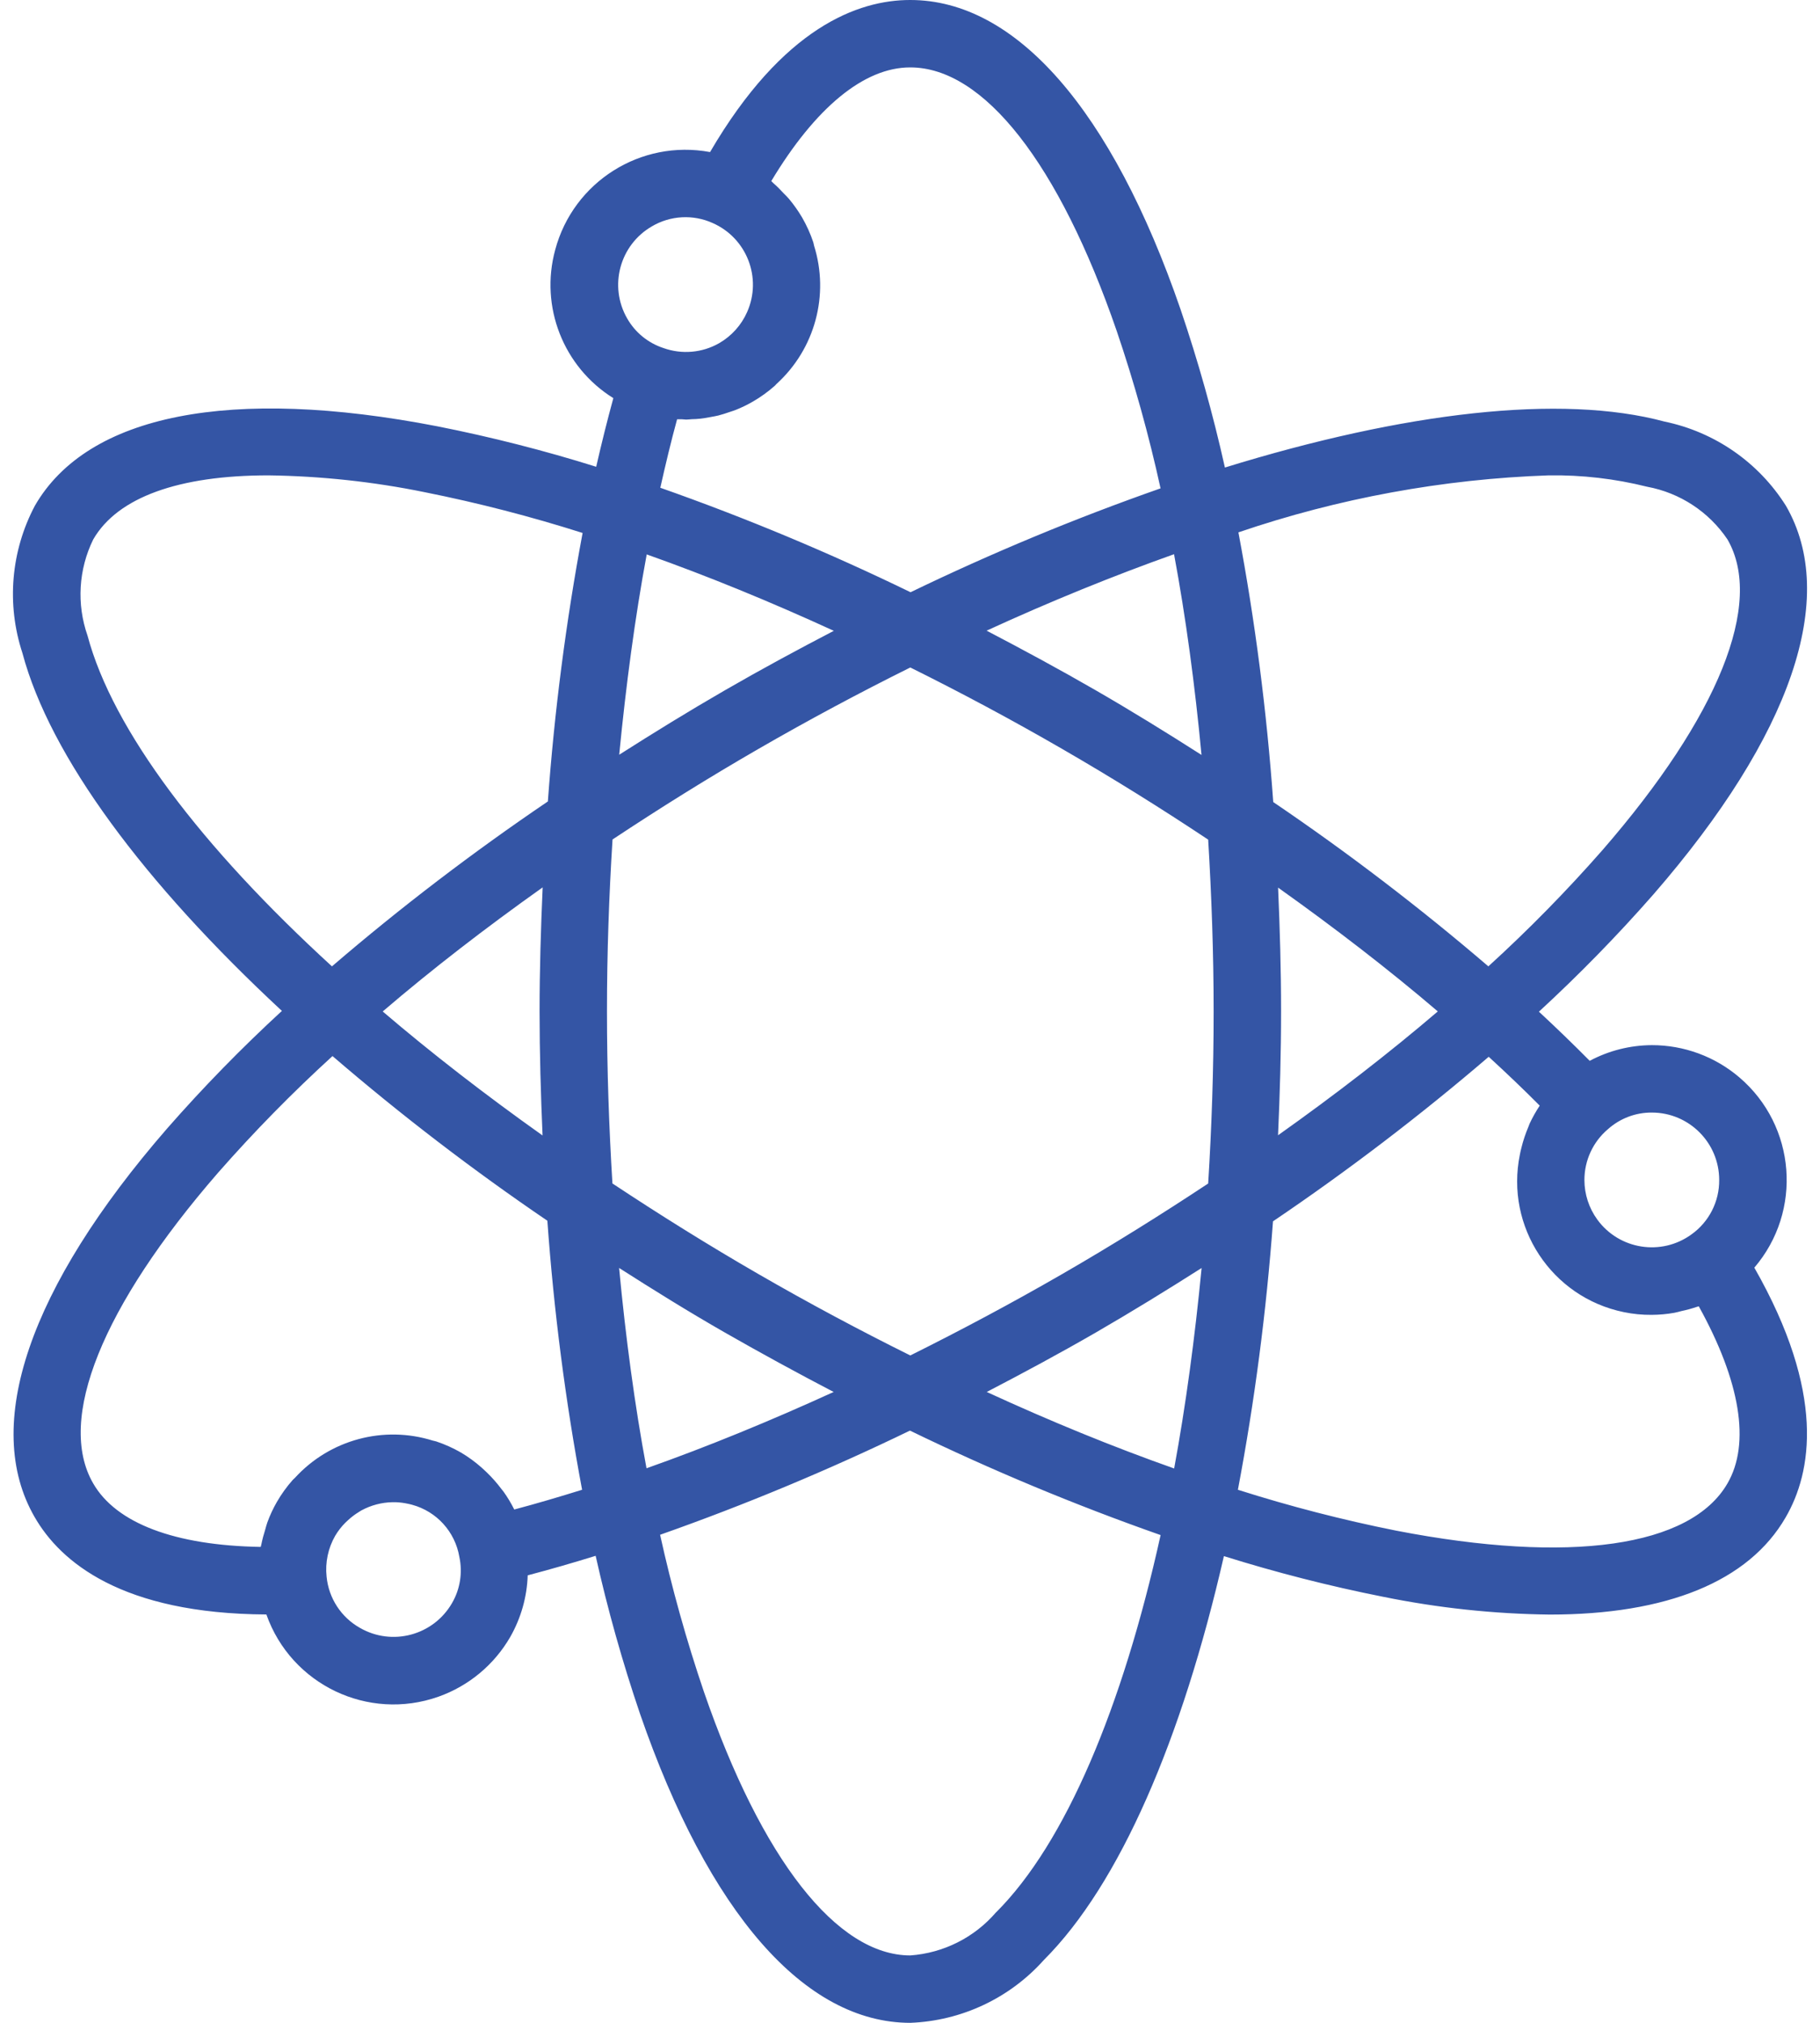 <svg width="36" height="40" viewBox="0 0 36 40" fill="none" xmlns="http://www.w3.org/2000/svg">
<g id="Group">
<g id="Group_2">
<path id="Vector" d="M34.408 21.307C33.925 20.893 33.309 20.666 32.673 20.667C32.245 20.669 31.823 20.775 31.445 20.977C31.124 20.653 30.789 20.329 30.44 20.005C31.236 19.273 31.993 18.498 32.706 17.685C35.44 14.538 36.37 11.81 35.327 10.003C34.787 9.144 33.92 8.543 32.927 8.337C30.878 7.785 27.78 8.149 24.229 9.245C23.993 8.187 23.7 7.142 23.351 6.116C21.992 2.173 20.094 0 18.006 0H18.001C16.978 0 15.488 0.539 14.045 3.007C12.676 2.752 11.341 3.595 10.982 4.94C10.675 6.064 11.143 7.257 12.132 7.873C12.012 8.312 11.899 8.765 11.793 9.23C10.761 8.907 9.712 8.64 8.651 8.43C4.561 7.636 1.732 8.193 0.69 10C0.215 10.897 0.126 11.948 0.443 12.912C0.99 14.962 2.854 17.463 5.576 19.99C4.778 20.724 4.02 21.5 3.305 22.316C0.572 25.461 -0.358 28.19 0.684 29.997C1.194 30.885 2.406 31.91 5.269 31.925C5.76 33.314 7.283 34.042 8.672 33.551C9.271 33.339 9.775 32.92 10.093 32.369C10.305 31.997 10.424 31.579 10.438 31.151C10.879 31.035 11.327 30.906 11.782 30.765C12.018 31.821 12.311 32.863 12.659 33.887C14.02 37.827 15.918 40 18.006 40C19.019 39.961 19.972 39.513 20.647 38.758C22.148 37.259 23.38 34.394 24.209 30.771C25.244 31.095 26.295 31.364 27.358 31.575C28.444 31.796 29.547 31.914 30.654 31.927C32.971 31.927 34.588 31.274 35.321 30.004C35.837 29.115 36.12 27.554 34.701 25.067C35.658 23.948 35.527 22.264 34.408 21.307ZM8.94 31.702C8.571 32.339 7.756 32.558 7.118 32.189C6.747 31.98 6.501 31.602 6.46 31.177C6.43 30.897 6.49 30.613 6.63 30.369C6.686 30.275 6.753 30.188 6.83 30.111C6.85 30.091 6.87 30.073 6.89 30.055C6.953 29.997 7.022 29.945 7.096 29.9C7.114 29.889 7.13 29.877 7.149 29.867C7.338 29.765 7.548 29.709 7.762 29.705C7.786 29.705 7.808 29.705 7.829 29.705C7.911 29.708 7.993 29.719 8.074 29.737C8.1 29.743 8.127 29.748 8.153 29.756C8.638 29.888 9.002 30.29 9.086 30.786C9.153 31.099 9.101 31.426 8.94 31.702ZM10.173 29.849H10.172C10.111 29.727 10.041 29.61 9.962 29.499C9.95 29.481 9.934 29.466 9.922 29.449C9.833 29.33 9.735 29.218 9.628 29.115C9.596 29.084 9.562 29.054 9.53 29.024C9.403 28.911 9.265 28.81 9.118 28.723C8.963 28.634 8.799 28.56 8.628 28.503C8.606 28.495 8.584 28.494 8.562 28.487C7.588 28.182 6.526 28.468 5.836 29.221C5.822 29.237 5.804 29.249 5.79 29.265C5.671 29.399 5.566 29.545 5.476 29.701C5.401 29.831 5.338 29.967 5.287 30.108C5.27 30.153 5.26 30.201 5.246 30.247C5.215 30.344 5.189 30.442 5.169 30.542C5.166 30.558 5.16 30.573 5.157 30.589C3.462 30.561 2.296 30.123 1.842 29.331C1.116 28.073 2.016 25.835 4.314 23.189C5.025 22.379 5.781 21.609 6.577 20.883C7.931 22.048 9.35 23.135 10.827 24.139C10.955 25.924 11.184 27.7 11.514 29.459C11.06 29.6 10.612 29.733 10.173 29.849ZM10.732 22.453C9.594 21.645 8.532 20.823 7.57 20.001C8.54 19.17 9.604 18.349 10.734 17.547C10.698 18.358 10.673 19.175 10.673 20C10.673 20.825 10.697 21.644 10.732 22.453ZM10.837 15.848C9.353 16.853 7.927 17.941 6.566 19.109C3.984 16.748 2.23 14.436 1.731 12.568C1.513 11.945 1.553 11.26 1.844 10.667C2.326 9.832 3.54 9.4 5.31 9.4C6.349 9.414 7.384 9.525 8.402 9.733C9.457 9.944 10.499 10.213 11.524 10.539C11.195 12.294 10.966 14.067 10.837 15.848ZM23.766 14.928C23.082 14.491 22.386 14.061 21.672 13.649C20.958 13.237 20.235 12.847 19.516 12.471H19.515C20.782 11.889 22.026 11.385 23.223 10.959C23.457 12.215 23.636 13.547 23.766 14.928ZM18.002 1.333H18.006C19.459 1.333 20.947 3.233 22.089 6.545C22.436 7.565 22.725 8.604 22.956 9.657C21.27 10.248 19.619 10.934 18.011 11.711C16.402 10.929 14.749 10.239 13.061 9.645C13.165 9.183 13.273 8.729 13.393 8.291C13.426 8.291 13.46 8.291 13.492 8.291C13.524 8.291 13.543 8.297 13.569 8.297C13.609 8.297 13.649 8.291 13.69 8.289C13.74 8.289 13.791 8.285 13.842 8.28C13.914 8.272 13.986 8.26 14.058 8.246C14.107 8.237 14.156 8.229 14.206 8.217C14.282 8.198 14.357 8.173 14.432 8.147C14.474 8.132 14.516 8.121 14.557 8.104C14.672 8.058 14.783 8.004 14.89 7.942C15.046 7.852 15.192 7.747 15.326 7.628C15.339 7.617 15.348 7.603 15.361 7.591C16.119 6.902 16.409 5.835 16.102 4.857C16.096 4.835 16.094 4.812 16.087 4.791C16.03 4.621 15.956 4.457 15.866 4.301C15.79 4.172 15.704 4.05 15.608 3.935C15.576 3.896 15.541 3.863 15.504 3.826C15.437 3.752 15.367 3.682 15.292 3.617C15.279 3.605 15.269 3.591 15.256 3.581C16.13 2.126 17.092 1.333 18.002 1.333ZM16.493 12.474C15.776 12.847 15.057 13.235 14.34 13.649C13.622 14.063 12.93 14.49 12.248 14.924C12.382 13.549 12.559 12.217 12.792 10.963C13.992 11.388 15.235 11.897 16.493 12.474ZM12.893 4.477C13.26 4.26 13.71 4.235 14.098 4.411C14.772 4.708 15.077 5.495 14.779 6.169C14.665 6.428 14.472 6.643 14.227 6.785C13.891 6.978 13.487 7.013 13.122 6.882C12.818 6.782 12.563 6.574 12.405 6.296C12.039 5.659 12.257 4.846 12.893 4.477ZM12.246 25.073C12.927 25.508 13.622 25.94 14.34 26.351C15.057 26.761 15.773 27.151 16.49 27.525C15.233 28.099 13.99 28.609 12.788 29.034C12.554 27.781 12.376 26.451 12.246 25.073ZM19.707 37.811H19.705C19.276 38.312 18.664 38.62 18.006 38.667C16.554 38.667 15.066 36.767 13.924 33.455C13.578 32.437 13.288 31.4 13.057 30.349C14.742 29.755 16.392 29.067 17.999 28.289C19.611 29.071 21.267 29.761 22.957 30.355C22.201 33.77 21.073 36.445 19.707 37.811ZM23.225 29.038C22.021 28.613 20.778 28.105 19.518 27.525C20.239 27.15 20.959 26.763 21.673 26.351C22.387 25.938 23.084 25.509 23.768 25.074C23.634 26.463 23.455 27.791 23.225 29.038ZM23.898 23.403C22.97 24.017 22.006 24.619 21.006 25.196C20.011 25.77 19.006 26.305 18.006 26.803C17.006 26.307 16.006 25.773 15.006 25.196C14.006 24.619 13.04 24.015 12.114 23.402C12.046 22.29 12.006 21.155 12.006 20C12.006 18.845 12.046 17.714 12.116 16.6C13.044 15.985 14.007 15.383 15.006 14.807C16.006 14.23 17.011 13.693 18.006 13.199C19.006 13.695 20.006 14.229 21.006 14.807C22.006 15.385 22.966 15.983 23.898 16.603C23.965 17.714 24.006 18.849 24.006 20.003C24.006 21.157 23.967 22.295 23.898 23.403ZM31.806 22.328C32.045 22.115 32.353 21.998 32.673 22C33.41 22 34.006 22.597 34.006 23.333C34.01 23.76 33.805 24.162 33.458 24.409C32.862 24.843 32.028 24.711 31.595 24.116C31.43 23.889 31.34 23.615 31.34 23.333C31.34 22.946 31.51 22.578 31.806 22.328ZM30.634 9.4C31.29 9.39 31.945 9.466 32.581 9.625C33.229 9.745 33.802 10.12 34.17 10.667C34.896 11.925 33.996 14.163 31.698 16.809C30.989 17.617 30.235 18.385 29.44 19.109C28.084 17.947 26.663 16.862 25.185 15.86C25.057 14.071 24.828 12.29 24.496 10.527C26.476 9.852 28.544 9.472 30.634 9.4ZM25.281 17.552C26.407 18.353 27.473 19.174 28.44 20C27.47 20.829 26.408 21.649 25.28 22.449C25.316 21.645 25.34 20.829 25.34 20C25.34 19.172 25.316 18.36 25.281 17.552ZM34.17 29.333C33.444 30.591 31.053 30.933 27.615 30.267C26.558 30.056 25.514 29.786 24.486 29.459C24.818 27.704 25.049 25.932 25.18 24.151C26.663 23.148 28.088 22.062 29.447 20.897C29.798 21.219 30.136 21.541 30.456 21.863C30.381 21.976 30.314 22.096 30.256 22.219C30.248 22.238 30.242 22.258 30.234 22.277C30.176 22.414 30.128 22.555 30.093 22.7C30.082 22.743 30.072 22.785 30.064 22.829C29.77 24.257 30.69 25.653 32.118 25.946C32.301 25.984 32.487 26.002 32.673 26C32.823 25.999 32.973 25.986 33.121 25.959C33.168 25.951 33.214 25.936 33.26 25.925C33.361 25.904 33.46 25.877 33.558 25.844C33.572 25.839 33.588 25.837 33.602 25.831C34.424 27.314 34.628 28.543 34.17 29.333Z" fill="#3455A5"/>
</g>
</g>
</svg>
